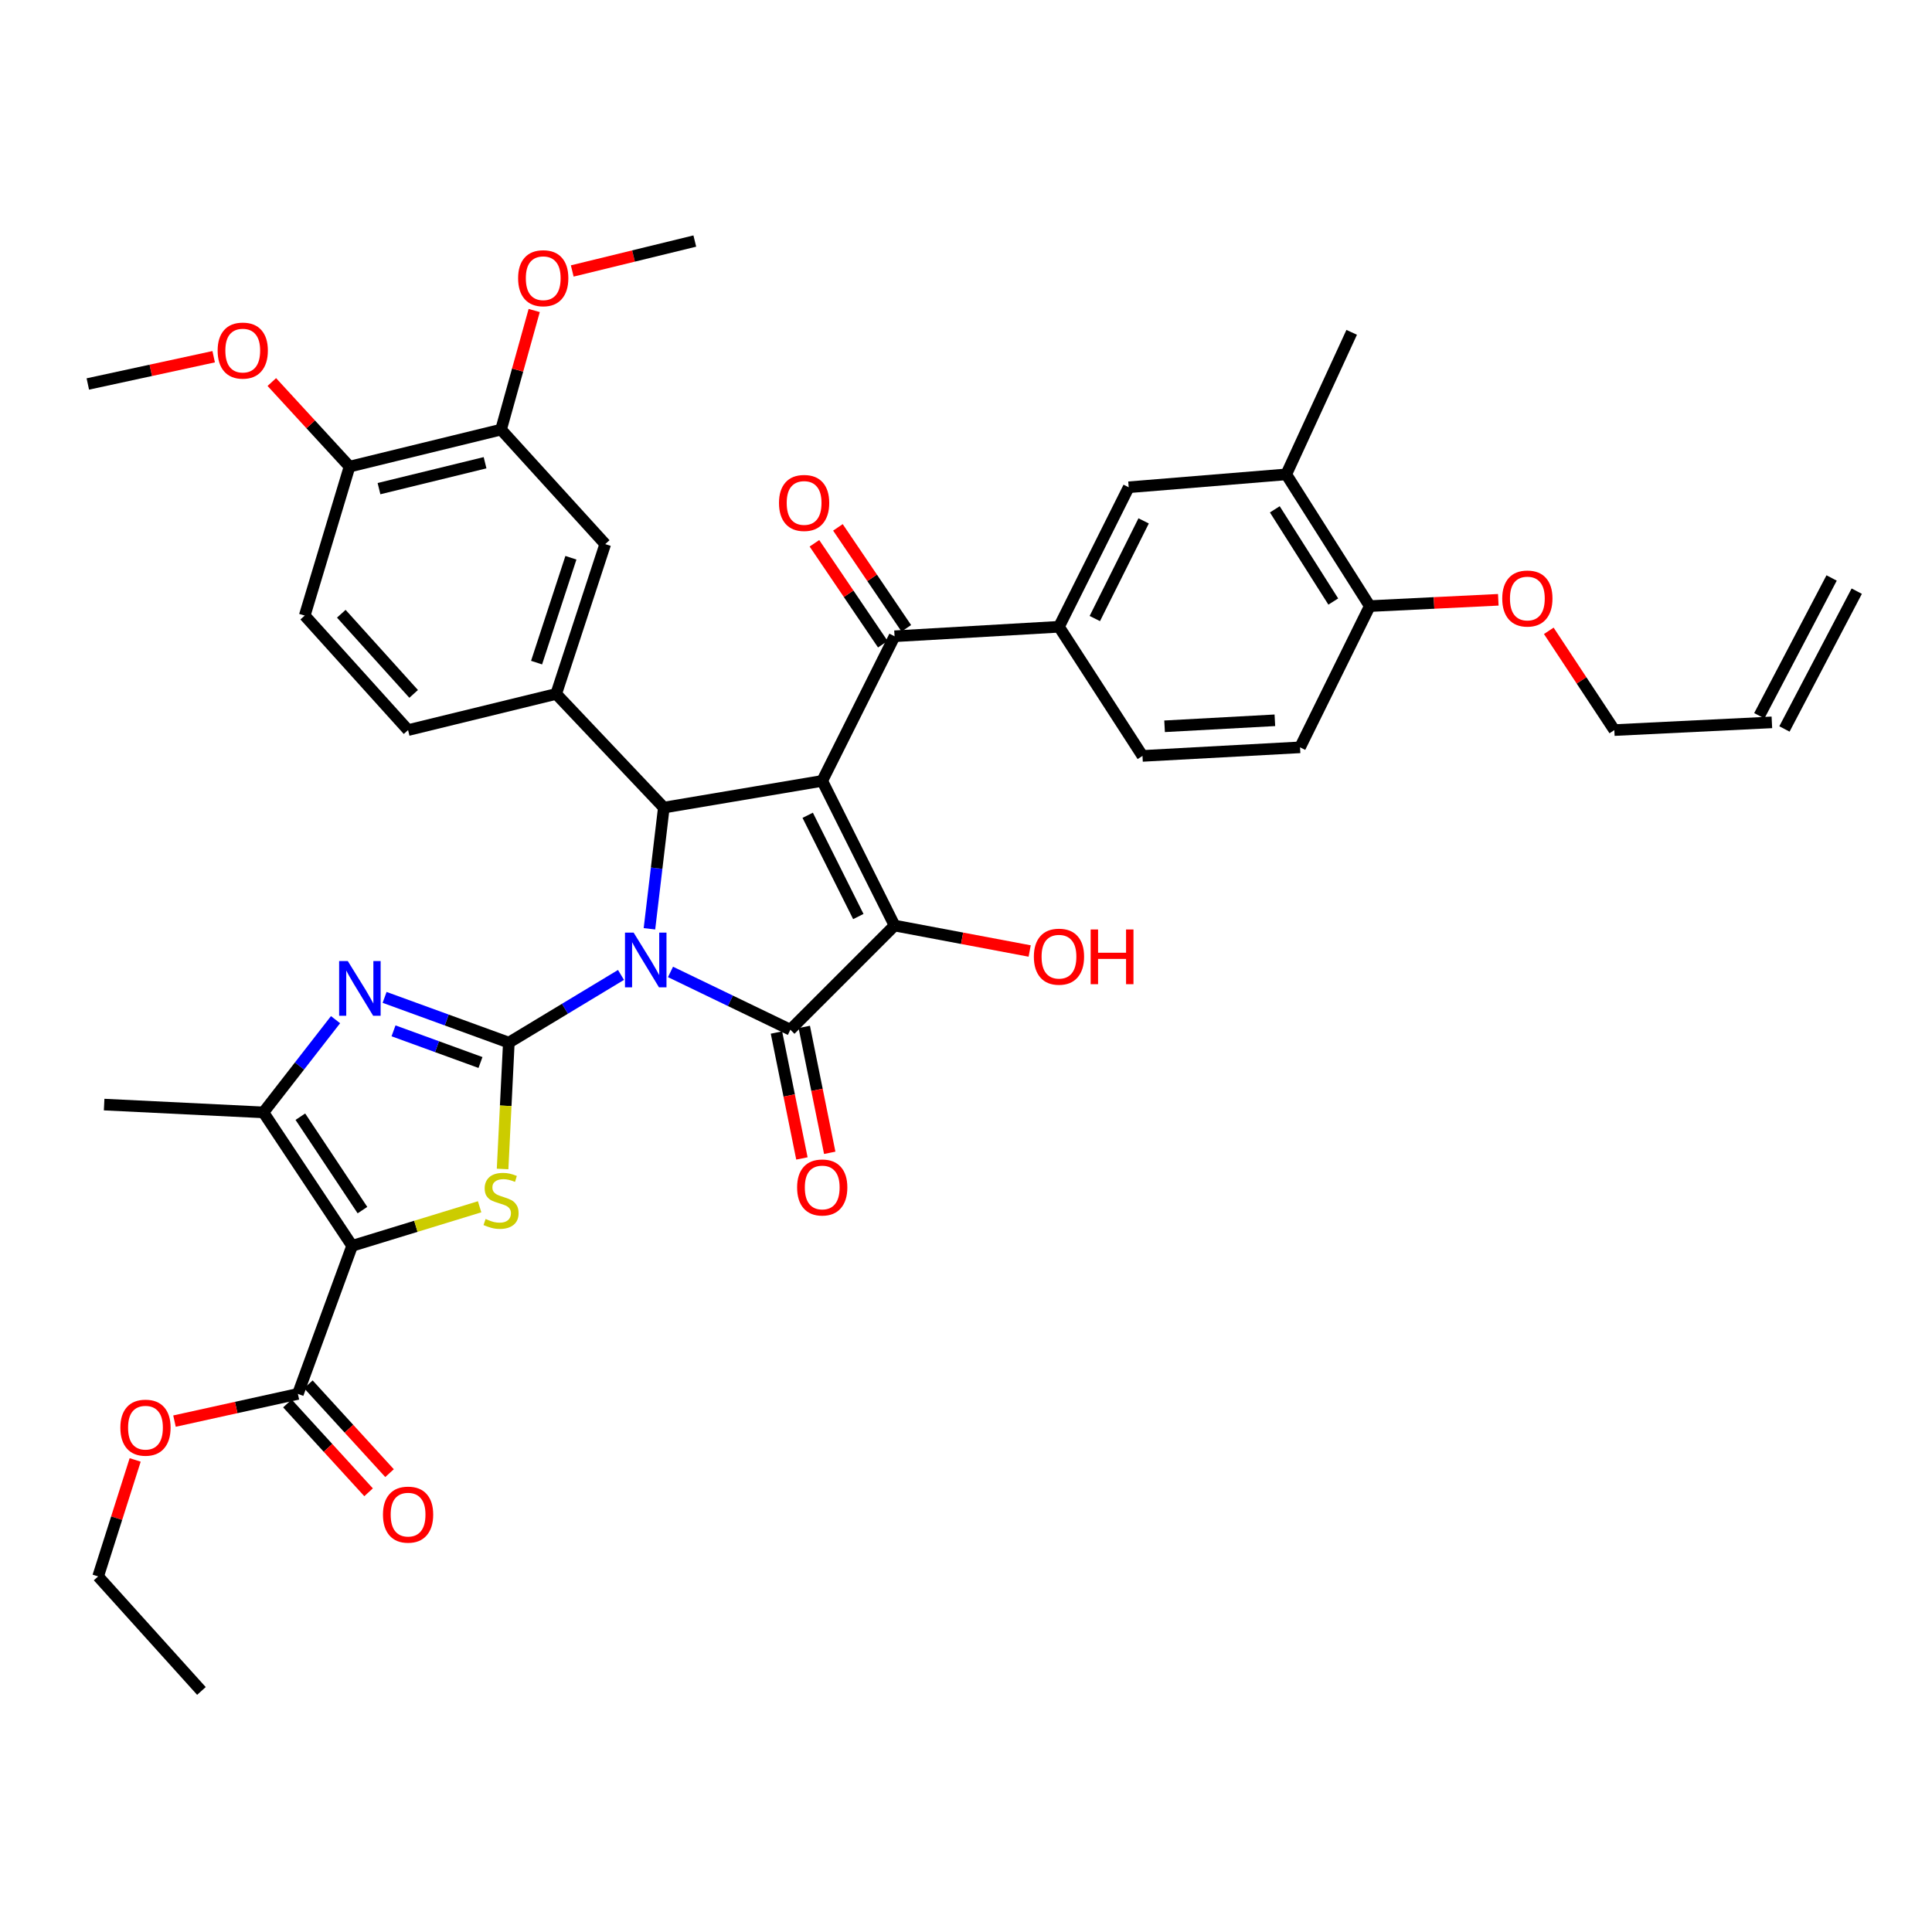 <?xml version='1.0' encoding='iso-8859-1'?>
<svg version='1.1' baseProfile='full'
              xmlns='http://www.w3.org/2000/svg'
                      xmlns:rdkit='http://www.rdkit.org/xml'
                      xmlns:xlink='http://www.w3.org/1999/xlink'
                  xml:space='preserve'
width='1000px' height='1000px' viewBox='0 0 1000 1000'>
<!-- END OF HEADER -->
<rect style='opacity:1.0;fill:#FFFFFF;stroke:none' width='1000' height='1000' x='0' y='0'> </rect>
<path class='bond-0' d='M 321.424,504.622 L 292.396,522.141' style='fill:none;fill-rule:evenodd;stroke:#0000FF;stroke-width:6px;stroke-linecap:butt;stroke-linejoin:miter;stroke-opacity:1' />
<path class='bond-0' d='M 292.396,522.141 L 263.367,539.661' style='fill:none;fill-rule:evenodd;stroke:#000000;stroke-width:6px;stroke-linecap:butt;stroke-linejoin:miter;stroke-opacity:1' />
<path class='bond-2' d='M 347.051,503.071 L 378.071,518.028' style='fill:none;fill-rule:evenodd;stroke:#0000FF;stroke-width:6px;stroke-linecap:butt;stroke-linejoin:miter;stroke-opacity:1' />
<path class='bond-2' d='M 378.071,518.028 L 409.091,532.985' style='fill:none;fill-rule:evenodd;stroke:#000000;stroke-width:6px;stroke-linecap:butt;stroke-linejoin:miter;stroke-opacity:1' />
<path class='bond-4' d='M 336.15,480.745 L 339.872,449.378' style='fill:none;fill-rule:evenodd;stroke:#0000FF;stroke-width:6px;stroke-linecap:butt;stroke-linejoin:miter;stroke-opacity:1' />
<path class='bond-4' d='M 339.872,449.378 L 343.594,418.01' style='fill:none;fill-rule:evenodd;stroke:#000000;stroke-width:6px;stroke-linecap:butt;stroke-linejoin:miter;stroke-opacity:1' />
<path class='bond-6' d='M 263.367,539.661 L 261.754,572.362' style='fill:none;fill-rule:evenodd;stroke:#000000;stroke-width:6px;stroke-linecap:butt;stroke-linejoin:miter;stroke-opacity:1' />
<path class='bond-6' d='M 261.754,572.362 L 260.141,605.064' style='fill:none;fill-rule:evenodd;stroke:#CCCC00;stroke-width:6px;stroke-linecap:butt;stroke-linejoin:miter;stroke-opacity:1' />
<path class='bond-7' d='M 263.367,539.661 L 231.216,527.953' style='fill:none;fill-rule:evenodd;stroke:#000000;stroke-width:6px;stroke-linecap:butt;stroke-linejoin:miter;stroke-opacity:1' />
<path class='bond-7' d='M 231.216,527.953 L 199.065,516.246' style='fill:none;fill-rule:evenodd;stroke:#0000FF;stroke-width:6px;stroke-linecap:butt;stroke-linejoin:miter;stroke-opacity:1' />
<path class='bond-7' d='M 248.696,549.951 L 226.19,541.756' style='fill:none;fill-rule:evenodd;stroke:#000000;stroke-width:6px;stroke-linecap:butt;stroke-linejoin:miter;stroke-opacity:1' />
<path class='bond-7' d='M 226.19,541.756 L 203.684,533.56' style='fill:none;fill-rule:evenodd;stroke:#0000FF;stroke-width:6px;stroke-linecap:butt;stroke-linejoin:miter;stroke-opacity:1' />
<path class='bond-1' d='M 425.583,404.186 L 343.594,418.01' style='fill:none;fill-rule:evenodd;stroke:#000000;stroke-width:6px;stroke-linecap:butt;stroke-linejoin:miter;stroke-opacity:1' />
<path class='bond-9' d='M 425.583,404.186 L 463.024,329.329' style='fill:none;fill-rule:evenodd;stroke:#000000;stroke-width:6px;stroke-linecap:butt;stroke-linejoin:miter;stroke-opacity:1' />
<path class='bond-40' d='M 425.583,404.186 L 463.024,479.06' style='fill:none;fill-rule:evenodd;stroke:#000000;stroke-width:6px;stroke-linecap:butt;stroke-linejoin:miter;stroke-opacity:1' />
<path class='bond-40' d='M 418.062,421.987 L 444.27,474.399' style='fill:none;fill-rule:evenodd;stroke:#000000;stroke-width:6px;stroke-linecap:butt;stroke-linejoin:miter;stroke-opacity:1' />
<path class='bond-3' d='M 409.091,532.985 L 463.024,479.06' style='fill:none;fill-rule:evenodd;stroke:#000000;stroke-width:6px;stroke-linecap:butt;stroke-linejoin:miter;stroke-opacity:1' />
<path class='bond-15' d='M 401.892,534.441 L 408.48,567.023' style='fill:none;fill-rule:evenodd;stroke:#000000;stroke-width:6px;stroke-linecap:butt;stroke-linejoin:miter;stroke-opacity:1' />
<path class='bond-15' d='M 408.48,567.023 L 415.068,599.606' style='fill:none;fill-rule:evenodd;stroke:#FF0000;stroke-width:6px;stroke-linecap:butt;stroke-linejoin:miter;stroke-opacity:1' />
<path class='bond-15' d='M 416.29,531.53 L 422.878,564.112' style='fill:none;fill-rule:evenodd;stroke:#000000;stroke-width:6px;stroke-linecap:butt;stroke-linejoin:miter;stroke-opacity:1' />
<path class='bond-15' d='M 422.878,564.112 L 429.466,596.694' style='fill:none;fill-rule:evenodd;stroke:#FF0000;stroke-width:6px;stroke-linecap:butt;stroke-linejoin:miter;stroke-opacity:1' />
<path class='bond-24' d='M 463.024,479.06 L 497.991,485.649' style='fill:none;fill-rule:evenodd;stroke:#000000;stroke-width:6px;stroke-linecap:butt;stroke-linejoin:miter;stroke-opacity:1' />
<path class='bond-24' d='M 497.991,485.649 L 532.958,492.238' style='fill:none;fill-rule:evenodd;stroke:#FF0000;stroke-width:6px;stroke-linecap:butt;stroke-linejoin:miter;stroke-opacity:1' />
<path class='bond-10' d='M 343.594,418.01 L 287.882,359.173' style='fill:none;fill-rule:evenodd;stroke:#000000;stroke-width:6px;stroke-linecap:butt;stroke-linejoin:miter;stroke-opacity:1' />
<path class='bond-5' d='M 182.259,644.843 L 215.254,634.734' style='fill:none;fill-rule:evenodd;stroke:#000000;stroke-width:6px;stroke-linecap:butt;stroke-linejoin:miter;stroke-opacity:1' />
<path class='bond-5' d='M 215.254,634.734 L 248.248,624.625' style='fill:none;fill-rule:evenodd;stroke:#CCCC00;stroke-width:6px;stroke-linecap:butt;stroke-linejoin:miter;stroke-opacity:1' />
<path class='bond-11' d='M 182.259,644.843 L 154.186,721.479' style='fill:none;fill-rule:evenodd;stroke:#000000;stroke-width:6px;stroke-linecap:butt;stroke-linejoin:miter;stroke-opacity:1' />
<path class='bond-41' d='M 182.259,644.843 L 136.347,575.771' style='fill:none;fill-rule:evenodd;stroke:#000000;stroke-width:6px;stroke-linecap:butt;stroke-linejoin:miter;stroke-opacity:1' />
<path class='bond-41' d='M 187.605,626.35 L 155.467,578.001' style='fill:none;fill-rule:evenodd;stroke:#000000;stroke-width:6px;stroke-linecap:butt;stroke-linejoin:miter;stroke-opacity:1' />
<path class='bond-8' d='M 173.678,527.781 L 155.013,551.776' style='fill:none;fill-rule:evenodd;stroke:#0000FF;stroke-width:6px;stroke-linecap:butt;stroke-linejoin:miter;stroke-opacity:1' />
<path class='bond-8' d='M 155.013,551.776 L 136.347,575.771' style='fill:none;fill-rule:evenodd;stroke:#000000;stroke-width:6px;stroke-linecap:butt;stroke-linejoin:miter;stroke-opacity:1' />
<path class='bond-31' d='M 136.347,575.771 L 53.901,571.732' style='fill:none;fill-rule:evenodd;stroke:#000000;stroke-width:6px;stroke-linecap:butt;stroke-linejoin:miter;stroke-opacity:1' />
<path class='bond-12' d='M 463.024,329.329 L 548.123,324.417' style='fill:none;fill-rule:evenodd;stroke:#000000;stroke-width:6px;stroke-linecap:butt;stroke-linejoin:miter;stroke-opacity:1' />
<path class='bond-19' d='M 469.104,325.209 L 451.404,299.088' style='fill:none;fill-rule:evenodd;stroke:#000000;stroke-width:6px;stroke-linecap:butt;stroke-linejoin:miter;stroke-opacity:1' />
<path class='bond-19' d='M 451.404,299.088 L 433.703,272.968' style='fill:none;fill-rule:evenodd;stroke:#FF0000;stroke-width:6px;stroke-linecap:butt;stroke-linejoin:miter;stroke-opacity:1' />
<path class='bond-19' d='M 456.944,333.449 L 439.244,307.329' style='fill:none;fill-rule:evenodd;stroke:#000000;stroke-width:6px;stroke-linecap:butt;stroke-linejoin:miter;stroke-opacity:1' />
<path class='bond-19' d='M 439.244,307.329 L 421.543,281.208' style='fill:none;fill-rule:evenodd;stroke:#FF0000;stroke-width:6px;stroke-linecap:butt;stroke-linejoin:miter;stroke-opacity:1' />
<path class='bond-13' d='M 287.882,359.173 L 313.269,281.63' style='fill:none;fill-rule:evenodd;stroke:#000000;stroke-width:6px;stroke-linecap:butt;stroke-linejoin:miter;stroke-opacity:1' />
<path class='bond-13' d='M 277.73,342.971 L 295.501,288.691' style='fill:none;fill-rule:evenodd;stroke:#000000;stroke-width:6px;stroke-linecap:butt;stroke-linejoin:miter;stroke-opacity:1' />
<path class='bond-18' d='M 287.882,359.173 L 211.221,377.893' style='fill:none;fill-rule:evenodd;stroke:#000000;stroke-width:6px;stroke-linecap:butt;stroke-linejoin:miter;stroke-opacity:1' />
<path class='bond-22' d='M 148.765,726.434 L 169.772,749.419' style='fill:none;fill-rule:evenodd;stroke:#000000;stroke-width:6px;stroke-linecap:butt;stroke-linejoin:miter;stroke-opacity:1' />
<path class='bond-22' d='M 169.772,749.419 L 190.78,772.404' style='fill:none;fill-rule:evenodd;stroke:#FF0000;stroke-width:6px;stroke-linecap:butt;stroke-linejoin:miter;stroke-opacity:1' />
<path class='bond-22' d='M 159.608,716.524 L 180.615,739.509' style='fill:none;fill-rule:evenodd;stroke:#000000;stroke-width:6px;stroke-linecap:butt;stroke-linejoin:miter;stroke-opacity:1' />
<path class='bond-22' d='M 180.615,739.509 L 201.623,762.494' style='fill:none;fill-rule:evenodd;stroke:#FF0000;stroke-width:6px;stroke-linecap:butt;stroke-linejoin:miter;stroke-opacity:1' />
<path class='bond-29' d='M 154.186,721.479 L 122.252,728.522' style='fill:none;fill-rule:evenodd;stroke:#000000;stroke-width:6px;stroke-linecap:butt;stroke-linejoin:miter;stroke-opacity:1' />
<path class='bond-29' d='M 122.252,728.522 L 90.317,735.565' style='fill:none;fill-rule:evenodd;stroke:#FF0000;stroke-width:6px;stroke-linecap:butt;stroke-linejoin:miter;stroke-opacity:1' />
<path class='bond-14' d='M 548.123,324.417 L 584.217,252.212' style='fill:none;fill-rule:evenodd;stroke:#000000;stroke-width:6px;stroke-linecap:butt;stroke-linejoin:miter;stroke-opacity:1' />
<path class='bond-14' d='M 566.676,320.154 L 591.942,269.61' style='fill:none;fill-rule:evenodd;stroke:#000000;stroke-width:6px;stroke-linecap:butt;stroke-linejoin:miter;stroke-opacity:1' />
<path class='bond-23' d='M 548.123,324.417 L 591.35,391.26' style='fill:none;fill-rule:evenodd;stroke:#000000;stroke-width:6px;stroke-linecap:butt;stroke-linejoin:miter;stroke-opacity:1' />
<path class='bond-16' d='M 313.269,281.63 L 259.344,222.368' style='fill:none;fill-rule:evenodd;stroke:#000000;stroke-width:6px;stroke-linecap:butt;stroke-linejoin:miter;stroke-opacity:1' />
<path class='bond-17' d='M 584.217,252.212 L 665.766,245.536' style='fill:none;fill-rule:evenodd;stroke:#000000;stroke-width:6px;stroke-linecap:butt;stroke-linejoin:miter;stroke-opacity:1' />
<path class='bond-30' d='M 259.344,222.368 L 267.922,191.542' style='fill:none;fill-rule:evenodd;stroke:#000000;stroke-width:6px;stroke-linecap:butt;stroke-linejoin:miter;stroke-opacity:1' />
<path class='bond-30' d='M 267.922,191.542 L 276.5,160.716' style='fill:none;fill-rule:evenodd;stroke:#FF0000;stroke-width:6px;stroke-linecap:butt;stroke-linejoin:miter;stroke-opacity:1' />
<path class='bond-42' d='M 259.344,222.368 L 180.921,241.521' style='fill:none;fill-rule:evenodd;stroke:#000000;stroke-width:6px;stroke-linecap:butt;stroke-linejoin:miter;stroke-opacity:1' />
<path class='bond-42' d='M 251.065,239.511 L 196.169,252.918' style='fill:none;fill-rule:evenodd;stroke:#000000;stroke-width:6px;stroke-linecap:butt;stroke-linejoin:miter;stroke-opacity:1' />
<path class='bond-35' d='M 665.766,245.536 L 699.633,172.017' style='fill:none;fill-rule:evenodd;stroke:#000000;stroke-width:6px;stroke-linecap:butt;stroke-linejoin:miter;stroke-opacity:1' />
<path class='bond-43' d='M 665.766,245.536 L 708.993,313.718' style='fill:none;fill-rule:evenodd;stroke:#000000;stroke-width:6px;stroke-linecap:butt;stroke-linejoin:miter;stroke-opacity:1' />
<path class='bond-43' d='M 659.844,263.629 L 690.103,311.356' style='fill:none;fill-rule:evenodd;stroke:#000000;stroke-width:6px;stroke-linecap:butt;stroke-linejoin:miter;stroke-opacity:1' />
<path class='bond-25' d='M 211.221,377.893 L 157.728,318.622' style='fill:none;fill-rule:evenodd;stroke:#000000;stroke-width:6px;stroke-linecap:butt;stroke-linejoin:miter;stroke-opacity:1' />
<path class='bond-25' d='M 214.102,359.161 L 176.657,317.671' style='fill:none;fill-rule:evenodd;stroke:#000000;stroke-width:6px;stroke-linecap:butt;stroke-linejoin:miter;stroke-opacity:1' />
<path class='bond-20' d='M 180.921,241.521 L 157.728,318.622' style='fill:none;fill-rule:evenodd;stroke:#000000;stroke-width:6px;stroke-linecap:butt;stroke-linejoin:miter;stroke-opacity:1' />
<path class='bond-33' d='M 180.921,241.521 L 160.806,219.633' style='fill:none;fill-rule:evenodd;stroke:#000000;stroke-width:6px;stroke-linecap:butt;stroke-linejoin:miter;stroke-opacity:1' />
<path class='bond-33' d='M 160.806,219.633 L 140.691,197.745' style='fill:none;fill-rule:evenodd;stroke:#FF0000;stroke-width:6px;stroke-linecap:butt;stroke-linejoin:miter;stroke-opacity:1' />
<path class='bond-21' d='M 708.993,313.718 L 672.899,386.821' style='fill:none;fill-rule:evenodd;stroke:#000000;stroke-width:6px;stroke-linecap:butt;stroke-linejoin:miter;stroke-opacity:1' />
<path class='bond-32' d='M 708.993,313.718 L 742.255,312.084' style='fill:none;fill-rule:evenodd;stroke:#000000;stroke-width:6px;stroke-linecap:butt;stroke-linejoin:miter;stroke-opacity:1' />
<path class='bond-32' d='M 742.255,312.084 L 775.517,310.45' style='fill:none;fill-rule:evenodd;stroke:#FF0000;stroke-width:6px;stroke-linecap:butt;stroke-linejoin:miter;stroke-opacity:1' />
<path class='bond-26' d='M 591.35,391.26 L 672.899,386.821' style='fill:none;fill-rule:evenodd;stroke:#000000;stroke-width:6px;stroke-linecap:butt;stroke-linejoin:miter;stroke-opacity:1' />
<path class='bond-26' d='M 602.784,375.927 L 659.868,372.819' style='fill:none;fill-rule:evenodd;stroke:#000000;stroke-width:6px;stroke-linecap:butt;stroke-linejoin:miter;stroke-opacity:1' />
<path class='bond-27' d='M 917.121,373.894 L 835.572,377.893' style='fill:none;fill-rule:evenodd;stroke:#000000;stroke-width:6px;stroke-linecap:butt;stroke-linejoin:miter;stroke-opacity:1' />
<path class='bond-28' d='M 923.625,377.307 L 961.049,305.983' style='fill:none;fill-rule:evenodd;stroke:#000000;stroke-width:6px;stroke-linecap:butt;stroke-linejoin:miter;stroke-opacity:1' />
<path class='bond-28' d='M 910.617,370.482 L 948.042,299.158' style='fill:none;fill-rule:evenodd;stroke:#000000;stroke-width:6px;stroke-linecap:butt;stroke-linejoin:miter;stroke-opacity:1' />
<path class='bond-36' d='M 69.962,755.659 L 60.377,785.807' style='fill:none;fill-rule:evenodd;stroke:#FF0000;stroke-width:6px;stroke-linecap:butt;stroke-linejoin:miter;stroke-opacity:1' />
<path class='bond-36' d='M 60.377,785.807 L 50.792,815.954' style='fill:none;fill-rule:evenodd;stroke:#000000;stroke-width:6px;stroke-linecap:butt;stroke-linejoin:miter;stroke-opacity:1' />
<path class='bond-37' d='M 296.192,140.254 L 327.911,132.511' style='fill:none;fill-rule:evenodd;stroke:#FF0000;stroke-width:6px;stroke-linecap:butt;stroke-linejoin:miter;stroke-opacity:1' />
<path class='bond-37' d='M 327.911,132.511 L 359.63,124.767' style='fill:none;fill-rule:evenodd;stroke:#000000;stroke-width:6px;stroke-linecap:butt;stroke-linejoin:miter;stroke-opacity:1' />
<path class='bond-34' d='M 801.651,326.514 L 818.612,352.203' style='fill:none;fill-rule:evenodd;stroke:#FF0000;stroke-width:6px;stroke-linecap:butt;stroke-linejoin:miter;stroke-opacity:1' />
<path class='bond-34' d='M 818.612,352.203 L 835.572,377.893' style='fill:none;fill-rule:evenodd;stroke:#000000;stroke-width:6px;stroke-linecap:butt;stroke-linejoin:miter;stroke-opacity:1' />
<path class='bond-38' d='M 110.597,184.638 L 78.026,191.695' style='fill:none;fill-rule:evenodd;stroke:#FF0000;stroke-width:6px;stroke-linecap:butt;stroke-linejoin:miter;stroke-opacity:1' />
<path class='bond-38' d='M 78.026,191.695 L 45.455,198.751' style='fill:none;fill-rule:evenodd;stroke:#000000;stroke-width:6px;stroke-linecap:butt;stroke-linejoin:miter;stroke-opacity:1' />
<path class='bond-39' d='M 50.792,815.954 L 104.26,875.233' style='fill:none;fill-rule:evenodd;stroke:#000000;stroke-width:6px;stroke-linecap:butt;stroke-linejoin:miter;stroke-opacity:1' />
<path  class='atom-0' d='M 327.974 482.731
L 337.254 497.731
Q 338.174 499.211, 339.654 501.891
Q 341.134 504.571, 341.214 504.731
L 341.214 482.731
L 344.974 482.731
L 344.974 511.051
L 341.094 511.051
L 331.134 494.651
Q 329.974 492.731, 328.734 490.531
Q 327.534 488.331, 327.174 487.651
L 327.174 511.051
L 323.494 511.051
L 323.494 482.731
L 327.974 482.731
' fill='#0000FF'/>
<path  class='atom-7' d='M 251.344 630.946
Q 251.664 631.066, 252.984 631.626
Q 254.304 632.186, 255.744 632.546
Q 257.224 632.866, 258.664 632.866
Q 261.344 632.866, 262.904 631.586
Q 264.464 630.266, 264.464 627.986
Q 264.464 626.426, 263.664 625.466
Q 262.904 624.506, 261.704 623.986
Q 260.504 623.466, 258.504 622.866
Q 255.984 622.106, 254.464 621.386
Q 252.984 620.666, 251.904 619.146
Q 250.864 617.626, 250.864 615.066
Q 250.864 611.506, 253.264 609.306
Q 255.704 607.106, 260.504 607.106
Q 263.784 607.106, 267.504 608.666
L 266.584 611.746
Q 263.184 610.346, 260.624 610.346
Q 257.864 610.346, 256.344 611.506
Q 254.824 612.626, 254.864 614.586
Q 254.864 616.106, 255.624 617.026
Q 256.424 617.946, 257.544 618.466
Q 258.704 618.986, 260.624 619.586
Q 263.184 620.386, 264.704 621.186
Q 266.224 621.986, 267.304 623.626
Q 268.424 625.226, 268.424 627.986
Q 268.424 631.906, 265.784 634.026
Q 263.184 636.106, 258.824 636.106
Q 256.304 636.106, 254.384 635.546
Q 252.504 635.026, 250.264 634.106
L 251.344 630.946
' fill='#CCCC00'/>
<path  class='atom-8' d='M 180.014 497.428
L 189.294 512.428
Q 190.214 513.908, 191.694 516.588
Q 193.174 519.268, 193.254 519.428
L 193.254 497.428
L 197.014 497.428
L 197.014 525.748
L 193.134 525.748
L 183.174 509.348
Q 182.014 507.428, 180.774 505.228
Q 179.574 503.028, 179.214 502.348
L 179.214 525.748
L 175.534 525.748
L 175.534 497.428
L 180.014 497.428
' fill='#0000FF'/>
<path  class='atom-16' d='M 412.583 614.63
Q 412.583 607.83, 415.943 604.03
Q 419.303 600.23, 425.583 600.23
Q 431.863 600.23, 435.223 604.03
Q 438.583 607.83, 438.583 614.63
Q 438.583 621.51, 435.183 625.43
Q 431.783 629.31, 425.583 629.31
Q 419.343 629.31, 415.943 625.43
Q 412.583 621.55, 412.583 614.63
M 425.583 626.11
Q 429.903 626.11, 432.223 623.23
Q 434.583 620.31, 434.583 614.63
Q 434.583 609.07, 432.223 606.27
Q 429.903 603.43, 425.583 603.43
Q 421.263 603.43, 418.903 606.23
Q 416.583 609.03, 416.583 614.63
Q 416.583 620.35, 418.903 623.23
Q 421.263 626.11, 425.583 626.11
' fill='#FF0000'/>
<path  class='atom-20' d='M 403.207 260.322
Q 403.207 253.522, 406.567 249.722
Q 409.927 245.922, 416.207 245.922
Q 422.487 245.922, 425.847 249.722
Q 429.207 253.522, 429.207 260.322
Q 429.207 267.202, 425.807 271.122
Q 422.407 275.002, 416.207 275.002
Q 409.967 275.002, 406.567 271.122
Q 403.207 267.242, 403.207 260.322
M 416.207 271.802
Q 420.527 271.802, 422.847 268.922
Q 425.207 266.002, 425.207 260.322
Q 425.207 254.762, 422.847 251.962
Q 420.527 249.122, 416.207 249.122
Q 411.887 249.122, 409.527 251.922
Q 407.207 254.722, 407.207 260.322
Q 407.207 266.042, 409.527 268.922
Q 411.887 271.802, 416.207 271.802
' fill='#FF0000'/>
<path  class='atom-23' d='M 198.221 783.963
Q 198.221 777.163, 201.581 773.363
Q 204.941 769.563, 211.221 769.563
Q 217.501 769.563, 220.861 773.363
Q 224.221 777.163, 224.221 783.963
Q 224.221 790.843, 220.821 794.763
Q 217.421 798.643, 211.221 798.643
Q 204.981 798.643, 201.581 794.763
Q 198.221 790.883, 198.221 783.963
M 211.221 795.443
Q 215.541 795.443, 217.861 792.563
Q 220.221 789.643, 220.221 783.963
Q 220.221 778.403, 217.861 775.603
Q 215.541 772.763, 211.221 772.763
Q 206.901 772.763, 204.541 775.563
Q 202.221 778.363, 202.221 783.963
Q 202.221 789.683, 204.541 792.563
Q 206.901 795.443, 211.221 795.443
' fill='#FF0000'/>
<path  class='atom-25' d='M 535.123 495.175
Q 535.123 488.375, 538.483 484.575
Q 541.843 480.775, 548.123 480.775
Q 554.403 480.775, 557.763 484.575
Q 561.123 488.375, 561.123 495.175
Q 561.123 502.055, 557.723 505.975
Q 554.323 509.855, 548.123 509.855
Q 541.883 509.855, 538.483 505.975
Q 535.123 502.095, 535.123 495.175
M 548.123 506.655
Q 552.443 506.655, 554.763 503.775
Q 557.123 500.855, 557.123 495.175
Q 557.123 489.615, 554.763 486.815
Q 552.443 483.975, 548.123 483.975
Q 543.803 483.975, 541.443 486.775
Q 539.123 489.575, 539.123 495.175
Q 539.123 500.895, 541.443 503.775
Q 543.803 506.655, 548.123 506.655
' fill='#FF0000'/>
<path  class='atom-25' d='M 564.523 481.095
L 568.363 481.095
L 568.363 493.135
L 582.843 493.135
L 582.843 481.095
L 586.683 481.095
L 586.683 509.415
L 582.843 509.415
L 582.843 496.335
L 568.363 496.335
L 568.363 509.415
L 564.523 509.415
L 564.523 481.095
' fill='#FF0000'/>
<path  class='atom-30' d='M 62.298 738.957
Q 62.298 732.157, 65.658 728.357
Q 69.018 724.557, 75.298 724.557
Q 81.578 724.557, 84.938 728.357
Q 88.298 732.157, 88.298 738.957
Q 88.298 745.837, 84.898 749.757
Q 81.498 753.637, 75.298 753.637
Q 69.058 753.637, 65.658 749.757
Q 62.298 745.877, 62.298 738.957
M 75.298 750.437
Q 79.618 750.437, 81.938 747.557
Q 84.298 744.637, 84.298 738.957
Q 84.298 733.397, 81.938 730.597
Q 79.618 727.757, 75.298 727.757
Q 70.978 727.757, 68.618 730.557
Q 66.298 733.357, 66.298 738.957
Q 66.298 744.677, 68.618 747.557
Q 70.978 750.437, 75.298 750.437
' fill='#FF0000'/>
<path  class='atom-31' d='M 268.173 144
Q 268.173 137.2, 271.533 133.4
Q 274.893 129.6, 281.173 129.6
Q 287.453 129.6, 290.813 133.4
Q 294.173 137.2, 294.173 144
Q 294.173 150.88, 290.773 154.8
Q 287.373 158.68, 281.173 158.68
Q 274.933 158.68, 271.533 154.8
Q 268.173 150.92, 268.173 144
M 281.173 155.48
Q 285.493 155.48, 287.813 152.6
Q 290.173 149.68, 290.173 144
Q 290.173 138.44, 287.813 135.64
Q 285.493 132.8, 281.173 132.8
Q 276.853 132.8, 274.493 135.6
Q 272.173 138.4, 272.173 144
Q 272.173 149.72, 274.493 152.6
Q 276.853 155.48, 281.173 155.48
' fill='#FF0000'/>
<path  class='atom-33' d='M 777.558 309.791
Q 777.558 302.991, 780.918 299.191
Q 784.278 295.391, 790.558 295.391
Q 796.838 295.391, 800.198 299.191
Q 803.558 302.991, 803.558 309.791
Q 803.558 316.671, 800.158 320.591
Q 796.758 324.471, 790.558 324.471
Q 784.318 324.471, 780.918 320.591
Q 777.558 316.711, 777.558 309.791
M 790.558 321.271
Q 794.878 321.271, 797.198 318.391
Q 799.558 315.471, 799.558 309.791
Q 799.558 304.231, 797.198 301.431
Q 794.878 298.591, 790.558 298.591
Q 786.238 298.591, 783.878 301.391
Q 781.558 304.191, 781.558 309.791
Q 781.558 315.511, 783.878 318.391
Q 786.238 321.271, 790.558 321.271
' fill='#FF0000'/>
<path  class='atom-34' d='M 112.649 181.458
Q 112.649 174.658, 116.009 170.858
Q 119.369 167.058, 125.649 167.058
Q 131.929 167.058, 135.289 170.858
Q 138.649 174.658, 138.649 181.458
Q 138.649 188.338, 135.249 192.258
Q 131.849 196.138, 125.649 196.138
Q 119.409 196.138, 116.009 192.258
Q 112.649 188.378, 112.649 181.458
M 125.649 192.938
Q 129.969 192.938, 132.289 190.058
Q 134.649 187.138, 134.649 181.458
Q 134.649 175.898, 132.289 173.098
Q 129.969 170.258, 125.649 170.258
Q 121.329 170.258, 118.969 173.058
Q 116.649 175.858, 116.649 181.458
Q 116.649 187.178, 118.969 190.058
Q 121.329 192.938, 125.649 192.938
' fill='#FF0000'/>
</svg>
